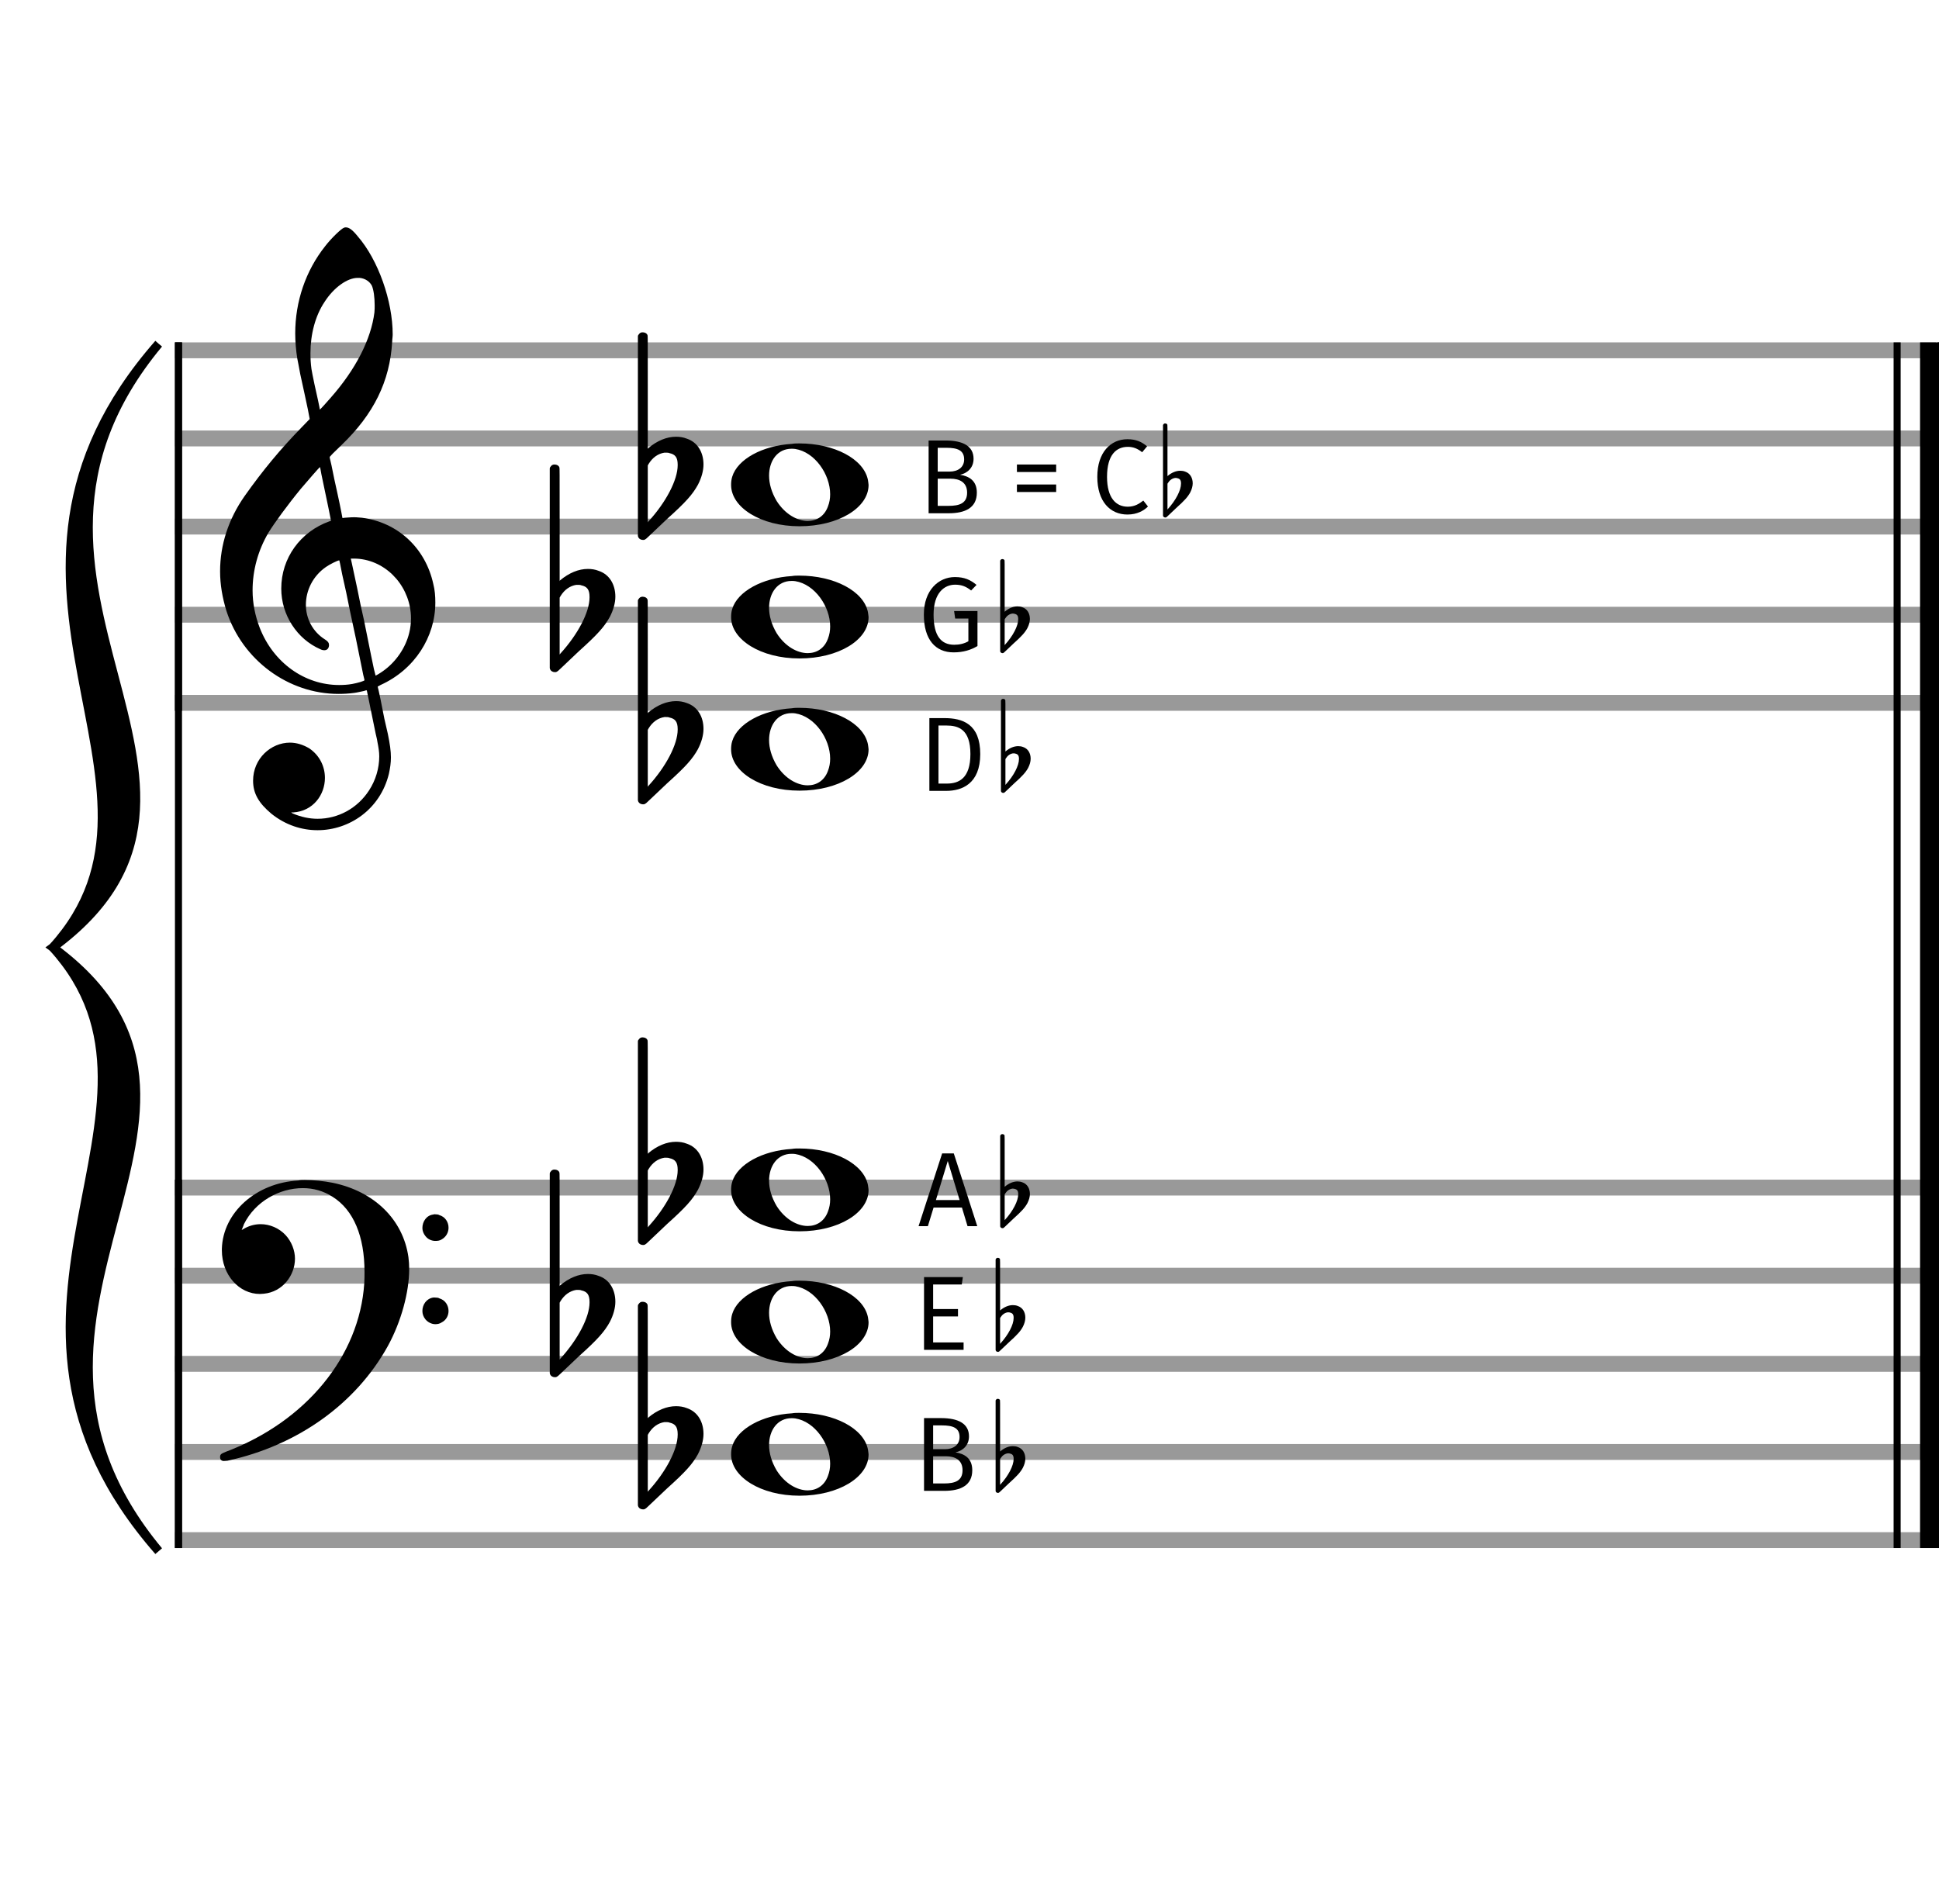 <?xml version="1.0" encoding="UTF-8" standalone="no"?>
<!DOCTYPE svg PUBLIC "-//W3C//DTD SVG 1.1//EN" "http://www.w3.org/Graphics/SVG/1.1/DTD/svg11.dtd">
<svg width="100%" height="100%" viewBox="0 0 220 216" version="1.1" xmlns="http://www.w3.org/2000/svg" xmlns:xlink="http://www.w3.org/1999/xlink" xml:space="preserve" xmlns:serif="http://www.serif.com/" style="fill-rule:evenodd;clip-rule:evenodd;">
    <rect x="20" y="39" width="199.5" height="1.5" style="fill:rgb(153,153,153);stroke:rgb(153,153,153);stroke-width:0.3px;"/>
    <rect x="20" y="49" width="199.5" height="1.5" style="fill:rgb(153,153,153);stroke:rgb(153,153,153);stroke-width:0.3px;"/>
    <rect x="20" y="59" width="199.5" height="1.5" style="fill:rgb(153,153,153);stroke:rgb(153,153,153);stroke-width:0.3px;"/>
    <rect x="20" y="69" width="199.5" height="1.5" style="fill:rgb(153,153,153);stroke:rgb(153,153,153);stroke-width:0.3px;"/>
    <rect x="20" y="79" width="199.5" height="1.5" style="fill:rgb(153,153,153);stroke:rgb(153,153,153);stroke-width:0.3px;"/>
    <rect x="20" y="39" width="0.5" height="41.5" style="stroke:black;stroke-width:0.3px;"/>
    <rect x="220" y="39" width="0.5" height="41.5" style="stroke:black;stroke-width:0.3px;"/>
    <path d="M39.054,25.829C39.112,25.8 39.17,25.8 39.256,25.8C39.602,25.8 40.005,26.088 40.581,26.808C42.914,29.486 44.555,34.152 44.555,37.954C44.555,38.242 44.498,38.472 44.498,38.76C44.238,43.282 42.395,46.997 38.738,50.51L37.758,51.461L37.413,51.835L37.413,51.95L37.614,52.814L37.931,54.37L38.248,55.81C38.68,57.768 38.853,58.776 38.853,58.776C38.853,58.776 38.968,58.776 39.112,58.747C39.256,58.747 39.717,58.69 40.206,58.69C40.552,58.69 40.898,58.747 41.07,58.747C45.131,59.266 48.27,62.174 49.163,66.264C49.336,66.926 49.394,67.646 49.394,68.366C49.394,72.254 47.061,75.97 43.173,77.726C42.942,77.87 42.856,77.899 42.856,77.899L42.856,77.928C42.856,77.928 43.029,78.59 43.173,79.339L43.605,81.528L44.008,83.285C44.238,84.408 44.354,85.214 44.354,85.934C44.354,86.568 44.267,87.144 44.123,87.806C43.144,91.81 39.659,94.2 36.03,94.2C34.245,94.2 32.402,93.624 30.789,92.328C29.349,91.118 28.715,90.024 28.715,88.584C28.715,86.05 30.76,84.264 32.891,84.264C33.64,84.264 34.389,84.494 35.109,84.926C36.318,85.762 36.866,87.029 36.866,88.267C36.866,90.168 35.541,92.04 33.266,92.184L33.035,92.184L33.208,92.299C34.158,92.702 35.109,92.904 36.03,92.904C38.363,92.904 40.552,91.723 41.877,89.678C42.626,88.526 43.029,87.173 43.029,85.819C43.029,85.301 42.942,84.782 42.827,84.206C42.827,84.149 42.741,83.688 42.626,83.256C41.992,80.146 41.618,78.331 41.618,78.331C41.56,78.331 41.445,78.331 41.358,78.389C41.07,78.446 40.466,78.59 40.206,78.619C39.573,78.706 38.968,78.734 38.392,78.734C32.747,78.734 27.506,74.933 25.691,69.317C25.23,67.819 24.971,66.322 24.971,64.824C24.971,61.829 25.922,58.891 27.765,56.27C29.781,53.419 31.797,50.971 34.274,48.437L35.138,47.544L34.936,46.478L34.562,44.722L34.072,42.475C33.928,41.64 33.755,40.834 33.726,40.661C33.582,39.71 33.496,38.789 33.496,37.838C33.496,34.21 34.677,30.725 36.894,27.931C37.557,27.067 38.738,25.915 39.054,25.829M40.811,31.531L40.581,31.531C39.4,31.531 37.874,32.626 36.837,34.238C35.771,35.822 35.224,37.925 35.224,40.085C35.224,40.661 35.253,41.266 35.339,41.87C35.426,42.302 35.454,42.59 35.685,43.627L36.088,45.442C36.203,45.989 36.29,46.421 36.29,46.478C36.318,46.478 37.211,45.499 37.499,45.154C40.379,41.899 42.107,38.472 42.482,35.448C42.51,35.16 42.51,34.93 42.51,34.642C42.51,33.749 42.395,32.885 42.194,32.424C41.963,31.963 41.445,31.589 40.811,31.531M36.462,53.794C36.405,53.39 36.318,53.074 36.318,53.016L36.29,53.016C36.232,53.016 34.994,54.456 34.13,55.464C32.661,57.25 31.106,59.381 30.472,60.418C29.262,62.462 28.658,64.738 28.658,66.984C28.658,68.453 28.946,69.864 29.464,71.218C31.019,75.221 34.59,77.726 38.478,77.726C38.939,77.726 39.458,77.698 39.947,77.611C40.581,77.496 41.358,77.266 41.358,77.179C41.358,77.179 41.301,76.891 41.214,76.574L40.379,72.456L39.717,69.374L39.285,67.243L38.824,65.17C38.594,63.931 38.507,63.614 38.507,63.614C38.507,63.614 38.507,63.586 38.478,63.586C38.306,63.586 37.384,64.046 36.981,64.334C35.483,65.371 34.706,67.013 34.706,68.626C34.706,70.152 35.454,71.678 36.894,72.571C37.211,72.773 37.326,72.946 37.326,73.147L37.326,73.291C37.269,73.637 37.067,73.781 36.779,73.781C36.664,73.781 36.52,73.752 36.347,73.666C33.698,72.514 31.912,69.778 31.912,66.782C31.912,63.326 34.072,60.331 37.384,59.15L37.557,59.093L37.269,57.653L36.462,53.794M40.782,63.413C40.552,63.384 40.322,63.384 40.149,63.384L39.947,63.384L39.803,63.384L39.918,63.902L40.523,66.725L40.898,68.568L41.301,70.382L42.107,74.386L42.424,75.912C42.539,76.315 42.597,76.661 42.626,76.661C42.654,76.661 43.144,76.373 43.461,76.142C44.93,75.106 46.024,73.493 46.427,71.822C46.571,71.275 46.629,70.699 46.629,70.152C46.629,66.811 44.152,63.787 40.782,63.413" style="fill-rule:nonzero;"/>
    <rect x="20" y="134" width="199.5" height="1.5" style="fill:rgb(153,153,153);stroke:rgb(153,153,153);stroke-width:0.3px;"/>
    <rect x="20" y="144" width="199.5" height="1.5" style="fill:rgb(153,153,153);stroke:rgb(153,153,153);stroke-width:0.3px;"/>
    <rect x="20" y="154" width="199.5" height="1.5" style="fill:rgb(153,153,153);stroke:rgb(153,153,153);stroke-width:0.3px;"/>
    <rect x="20" y="164" width="199.5" height="1.5" style="fill:rgb(153,153,153);stroke:rgb(153,153,153);stroke-width:0.3px;"/>
    <rect x="20" y="174" width="199.5" height="1.5" style="fill:rgb(153,153,153);stroke:rgb(153,153,153);stroke-width:0.3px;"/>
    <rect x="20" y="134" width="0.5" height="41.5" style="stroke:black;stroke-width:0.3px;"/>
    <rect x="220" y="134" width="0.5" height="41.5" style="stroke:black;stroke-width:0.3px;"/>
    <path d="M33.842,133.949C34.072,133.891 34.302,133.891 34.562,133.891C35.57,133.891 36.75,134.006 37.758,134.208C42.482,135.187 45.736,138.384 46.341,142.646C46.398,143.107 46.427,143.539 46.427,144C46.427,146.592 45.534,149.933 44.008,152.726C40.379,159.293 33.755,164.016 25.806,165.744C25.662,165.744 25.547,165.773 25.403,165.773C25.115,165.773 24.971,165.6 24.971,165.341C24.971,165.053 25.029,164.966 25.605,164.736C34.706,161.309 40.782,153.907 41.33,145.613C41.358,145.181 41.358,144.691 41.358,144.317C41.358,140.285 40.12,137.29 37.73,135.792C36.693,135.13 35.57,134.813 34.36,134.813C31.682,134.813 28.946,136.339 27.678,138.902C27.621,139.104 27.419,139.536 27.419,139.565C27.419,139.565 27.448,139.536 27.534,139.507C28.168,139.104 28.859,138.902 29.579,138.902C30.587,138.902 31.653,139.334 32.402,140.141C33.093,140.89 33.467,141.898 33.467,142.819C33.467,144.691 32.085,146.592 29.925,146.794C29.781,146.794 29.637,146.822 29.493,146.822C27.102,146.822 25.173,144.634 25.173,141.869L25.173,141.696C25.288,137.578 29.061,134.208 33.842,133.949M49.163,137.808C49.221,137.779 49.25,137.779 49.336,137.779C49.538,137.779 49.768,137.808 49.826,137.866C50.546,138.067 50.891,138.701 50.891,139.306C50.891,139.824 50.632,140.342 50.114,140.63C49.912,140.774 49.653,140.803 49.394,140.803C48.99,140.803 48.558,140.63 48.27,140.256C48.04,139.968 47.925,139.651 47.925,139.334C47.925,138.614 48.386,137.894 49.163,137.808M49.163,147.226L49.336,147.226C49.538,147.226 49.768,147.254 49.826,147.312C50.546,147.514 50.891,148.147 50.891,148.752C50.891,149.27 50.632,149.789 50.114,150.048C49.912,150.192 49.653,150.25 49.394,150.25C48.99,150.25 48.558,150.048 48.27,149.702C48.04,149.414 47.925,149.098 47.925,148.752C47.925,148.032 48.386,147.341 49.163,147.226" style="fill-rule:nonzero;"/>
    <path d="M18,39C-4.8,66.4 31.2,89.005 6,107.5C31.2,125.995 -4.8,148.6 18,176C-6,148.6 22.8,125.995 6,107.5C22.8,89.005 -6,66.4 18,39" style="fill-rule:nonzero;"/>
    <path d="M18,39C-4.8,66.4 31.2,89.005 6,107.5C31.2,125.995 -4.8,148.6 18,176C-6,148.6 22.8,125.995 6,107.5C22.8,89.005 -6,66.4 18,39" style="fill:none;fill-rule:nonzero;stroke:black;stroke-width:1px;"/>
    <rect x="20" y="39" width="0.5" height="136.5" style="stroke:black;stroke-width:0.3px;"/>
    <rect x="215" y="39" width="0.5" height="136.5" style="stroke:black;stroke-width:0.3px;"/>
    <rect x="218" y="39" width="2.5" height="136.5" style="stroke:black;stroke-width:0.3px;"/>
    <g>
        <g>
            <path d="M89.855,80.363C90.133,80.313 90.41,80.313 90.687,80.313C94.669,80.313 97.995,82.077 98.474,84.446C98.499,84.672 98.549,84.874 98.549,85.025C98.549,87.621 95.122,89.712 90.712,89.712C86.302,89.712 82.951,87.57 82.951,85.025C82.951,84.723 82.976,84.42 83.077,84.093C83.681,82.102 86.504,80.565 89.855,80.363M90.233,80.943C90.107,80.918 89.931,80.918 89.805,80.918C88.217,80.918 87.26,82.278 87.26,83.967C87.26,84.874 87.537,85.857 88.117,86.84C89.074,88.352 90.46,89.108 91.645,89.108C92.653,89.108 93.535,88.578 93.938,87.47C94.114,87.016 94.19,86.562 94.19,86.084C94.19,83.816 92.451,81.296 90.233,80.943" style="fill-rule:nonzero;"/>
            <path d="M89.855,65.363C90.133,65.313 90.41,65.313 90.687,65.313C94.669,65.313 97.995,67.077 98.474,69.446C98.499,69.672 98.549,69.874 98.549,70.025C98.549,72.621 95.122,74.712 90.712,74.712C86.302,74.712 82.951,72.57 82.951,70.025C82.951,69.723 82.976,69.42 83.077,69.093C83.681,67.102 86.504,65.565 89.855,65.363M90.233,65.943C90.107,65.918 89.931,65.918 89.805,65.918C88.217,65.918 87.26,67.278 87.26,68.967C87.26,69.874 87.537,70.857 88.117,71.84C89.074,73.352 90.46,74.108 91.645,74.108C92.653,74.108 93.535,73.578 93.938,72.47C94.114,72.016 94.19,71.562 94.19,71.084C94.19,68.816 92.451,66.296 90.233,65.943" style="fill-rule:nonzero;"/>
            <path d="M89.855,50.363C90.133,50.313 90.41,50.313 90.687,50.313C94.669,50.313 97.995,52.077 98.474,54.446C98.499,54.672 98.549,54.874 98.549,55.025C98.549,57.621 95.122,59.712 90.712,59.712C86.302,59.712 82.951,57.57 82.951,55.025C82.951,54.723 82.976,54.42 83.077,54.093C83.681,52.102 86.504,50.565 89.855,50.363M90.233,50.943C90.107,50.918 89.931,50.918 89.805,50.918C88.217,50.918 87.26,52.278 87.26,53.967C87.26,54.874 87.537,55.857 88.117,56.84C89.074,58.352 90.46,59.108 91.645,59.108C92.653,59.108 93.535,58.578 93.938,57.47C94.114,57.016 94.19,56.562 94.19,56.084C94.19,53.816 92.451,51.296 90.233,50.943" style="fill-rule:nonzero;"/>
        </g>
        <g>
            <path d="M72.732,67.736C72.786,67.708 72.841,67.708 72.923,67.708C73.169,67.708 73.388,67.818 73.47,68.037C73.498,68.146 73.498,68.146 73.498,74.521L73.498,80.951L73.525,80.869C74.565,79.993 75.659,79.555 76.699,79.555C77.109,79.555 77.52,79.61 77.93,79.774C79.161,80.185 79.818,81.334 79.818,82.702C79.818,83.413 79.599,84.207 79.189,85C78.587,86.094 77.821,86.97 75.687,88.885L73.58,90.882C73.197,91.265 73.115,91.265 72.951,91.265C72.704,91.265 72.485,91.129 72.403,90.91L72.376,90.8L72.376,79.501L72.376,68.146L72.403,68.037C72.485,67.927 72.595,67.763 72.732,67.736M75.96,81.416C75.851,81.361 75.687,81.361 75.577,81.361L75.386,81.361C74.674,81.471 74.045,81.908 73.607,82.62L73.498,82.811L73.498,89.268L73.58,89.159C75.577,86.97 76.89,84.453 76.89,82.784L76.89,82.729C76.89,81.908 76.617,81.553 75.96,81.416" style="fill-rule:nonzero;"/>
            <path d="M62.732,52.736C62.786,52.708 62.841,52.708 62.923,52.708C63.169,52.708 63.388,52.818 63.47,53.037C63.498,53.146 63.498,53.146 63.498,59.521L63.498,65.951L63.525,65.869C64.565,64.993 65.659,64.555 66.699,64.555C67.109,64.555 67.52,64.61 67.93,64.774C69.161,65.185 69.818,66.334 69.818,67.702C69.818,68.413 69.599,69.207 69.189,70C68.587,71.094 67.821,71.97 65.687,73.885L63.58,75.882C63.197,76.265 63.115,76.265 62.951,76.265C62.704,76.265 62.485,76.129 62.403,75.91L62.376,75.8L62.376,64.501L62.376,53.146L62.403,53.037C62.485,52.927 62.595,52.763 62.732,52.736M65.96,66.416C65.851,66.361 65.687,66.361 65.577,66.361L65.386,66.361C64.674,66.471 64.045,66.908 63.607,67.62L63.498,67.811L63.498,74.268L63.58,74.159C65.577,71.97 66.89,69.453 66.89,67.784L66.89,67.729C66.89,66.908 66.617,66.553 65.96,66.416" style="fill-rule:nonzero;"/>
            <path d="M72.732,37.736C72.786,37.708 72.841,37.708 72.923,37.708C73.169,37.708 73.388,37.818 73.47,38.037C73.498,38.146 73.498,38.146 73.498,44.521L73.498,50.951L73.525,50.869C74.565,49.993 75.659,49.555 76.699,49.555C77.109,49.555 77.52,49.61 77.93,49.774C79.161,50.185 79.818,51.334 79.818,52.702C79.818,53.413 79.599,54.207 79.189,55C78.587,56.094 77.821,56.97 75.687,58.885L73.58,60.882C73.197,61.265 73.115,61.265 72.951,61.265C72.704,61.265 72.485,61.129 72.403,60.91L72.376,60.8L72.376,49.501L72.376,38.146L72.403,38.037C72.485,37.927 72.595,37.763 72.732,37.736M75.96,51.416C75.851,51.361 75.687,51.361 75.577,51.361L75.386,51.361C74.674,51.471 74.045,51.908 73.607,52.62L73.498,52.811L73.498,59.268L73.58,59.159C75.577,56.97 76.89,54.453 76.89,52.784L76.89,52.729C76.89,51.908 76.617,51.553 75.96,51.416" style="fill-rule:nonzero;"/>
            <g transform="matrix(0.453,0,0,0.453,99.168,30.966)">
                <path d="M72.732,37.736C72.786,37.708 72.841,37.708 72.923,37.708C73.169,37.708 73.388,37.818 73.47,38.037C73.498,38.146 73.498,38.146 73.498,44.521L73.498,50.951L73.525,50.869C74.565,49.993 75.659,49.555 76.699,49.555C77.109,49.555 77.52,49.61 77.93,49.774C79.161,50.185 79.818,51.334 79.818,52.702C79.818,53.413 79.599,54.207 79.189,55C78.587,56.094 77.821,56.97 75.687,58.885L73.58,60.882C73.197,61.265 73.115,61.265 72.951,61.265C72.704,61.265 72.485,61.129 72.403,60.91L72.376,60.8L72.376,49.501L72.376,38.146L72.403,38.037C72.485,37.927 72.595,37.763 72.732,37.736M75.96,51.416C75.851,51.361 75.687,51.361 75.577,51.361L75.386,51.361C74.674,51.471 74.045,51.908 73.607,52.62L73.498,52.811L73.498,59.268L73.58,59.159C75.577,56.97 76.89,54.453 76.89,52.784L76.89,52.729C76.89,51.908 76.617,51.553 75.96,51.416" style="fill-rule:nonzero;"/>
            </g>
            <g transform="matrix(0.453,0,0,0.453,80.695,46.355)">
                <path d="M72.732,37.736C72.786,37.708 72.841,37.708 72.923,37.708C73.169,37.708 73.388,37.818 73.47,38.037C73.498,38.146 73.498,38.146 73.498,44.521L73.498,50.951L73.525,50.869C74.565,49.993 75.659,49.555 76.699,49.555C77.109,49.555 77.52,49.61 77.93,49.774C79.161,50.185 79.818,51.334 79.818,52.702C79.818,53.413 79.599,54.207 79.189,55C78.587,56.094 77.821,56.97 75.687,58.885L73.58,60.882C73.197,61.265 73.115,61.265 72.951,61.265C72.704,61.265 72.485,61.129 72.403,60.91L72.376,60.8L72.376,49.501L72.376,38.146L72.403,38.037C72.485,37.927 72.595,37.763 72.732,37.736M75.96,51.416C75.851,51.361 75.687,51.361 75.577,51.361L75.386,51.361C74.674,51.471 74.045,51.908 73.607,52.62L73.498,52.811L73.498,59.268L73.58,59.159C75.577,56.97 76.89,54.453 76.89,52.784L76.89,52.729C76.89,51.908 76.617,51.553 75.96,51.416" style="fill-rule:nonzero;"/>
            </g>
        </g>
    </g>
    <g>
        <g>
            <path d="M89.855,160.363C90.133,160.313 90.41,160.313 90.687,160.313C94.669,160.313 97.995,162.077 98.474,164.446C98.499,164.672 98.549,164.874 98.549,165.025C98.549,167.621 95.122,169.712 90.712,169.712C86.302,169.712 82.951,167.57 82.951,165.025C82.951,164.723 82.976,164.42 83.077,164.093C83.681,162.102 86.504,160.565 89.855,160.363M90.233,160.943C90.107,160.918 89.931,160.918 89.805,160.918C88.217,160.918 87.26,162.278 87.26,163.967C87.26,164.874 87.537,165.857 88.117,166.84C89.074,168.352 90.46,169.108 91.645,169.108C92.653,169.108 93.535,168.578 93.938,167.47C94.114,167.016 94.19,166.562 94.19,166.084C94.19,163.816 92.451,161.296 90.233,160.943" style="fill-rule:nonzero;"/>
            <path d="M89.855,145.363C90.133,145.313 90.41,145.313 90.687,145.313C94.669,145.313 97.995,147.077 98.474,149.446C98.499,149.672 98.549,149.874 98.549,150.025C98.549,152.621 95.122,154.712 90.712,154.712C86.302,154.712 82.951,152.57 82.951,150.025C82.951,149.723 82.976,149.42 83.077,149.093C83.681,147.102 86.504,145.565 89.855,145.363M90.233,145.943C90.107,145.918 89.931,145.918 89.805,145.918C88.217,145.918 87.26,147.278 87.26,148.967C87.26,149.874 87.537,150.857 88.117,151.84C89.074,153.352 90.46,154.108 91.645,154.108C92.653,154.108 93.535,153.578 93.938,152.47C94.114,152.016 94.19,151.562 94.19,151.084C94.19,148.816 92.451,146.296 90.233,145.943" style="fill-rule:nonzero;"/>
            <path d="M89.855,130.363C90.133,130.313 90.41,130.313 90.687,130.313C94.669,130.313 97.995,132.077 98.474,134.446C98.499,134.672 98.549,134.874 98.549,135.025C98.549,137.621 95.122,139.712 90.712,139.712C86.302,139.712 82.951,137.57 82.951,135.025C82.951,134.723 82.976,134.42 83.077,134.093C83.681,132.102 86.504,130.565 89.855,130.363M90.233,130.943C90.107,130.918 89.931,130.918 89.805,130.918C88.217,130.918 87.26,132.278 87.26,133.967C87.26,134.874 87.537,135.857 88.117,136.84C89.074,138.352 90.46,139.108 91.645,139.108C92.653,139.108 93.535,138.578 93.938,137.47C94.114,137.016 94.19,136.562 94.19,136.084C94.19,133.816 92.451,131.296 90.233,130.943" style="fill-rule:nonzero;"/>
        </g>
        <g>
            <path d="M72.732,147.736C72.786,147.708 72.841,147.708 72.923,147.708C73.169,147.708 73.388,147.818 73.47,148.037C73.498,148.146 73.498,148.146 73.498,154.521L73.498,160.951L73.525,160.869C74.565,159.993 75.659,159.555 76.699,159.555C77.109,159.555 77.52,159.61 77.93,159.774C79.161,160.185 79.818,161.334 79.818,162.702C79.818,163.413 79.599,164.207 79.189,165C78.587,166.094 77.821,166.97 75.687,168.885L73.58,170.882C73.197,171.265 73.115,171.265 72.951,171.265C72.704,171.265 72.485,171.129 72.403,170.91L72.376,170.8L72.376,159.501L72.376,148.146L72.403,148.037C72.485,147.927 72.595,147.763 72.732,147.736M75.96,161.416C75.851,161.361 75.687,161.361 75.577,161.361L75.386,161.361C74.674,161.471 74.045,161.908 73.607,162.62L73.498,162.811L73.498,169.268L73.58,169.159C75.577,166.97 76.89,164.453 76.89,162.784L76.89,162.729C76.89,161.908 76.617,161.553 75.96,161.416" style="fill-rule:nonzero;"/>
            <path d="M62.732,132.736C62.786,132.708 62.841,132.708 62.923,132.708C63.169,132.708 63.388,132.818 63.47,133.037C63.498,133.146 63.498,133.146 63.498,139.521L63.498,145.951L63.525,145.869C64.565,144.993 65.659,144.555 66.699,144.555C67.109,144.555 67.52,144.61 67.93,144.774C69.161,145.185 69.818,146.334 69.818,147.702C69.818,148.413 69.599,149.207 69.189,150C68.587,151.094 67.821,151.97 65.687,153.885L63.58,155.882C63.197,156.265 63.115,156.265 62.951,156.265C62.704,156.265 62.485,156.129 62.403,155.91L62.376,155.8L62.376,144.501L62.376,133.146L62.403,133.037C62.485,132.927 62.595,132.763 62.732,132.736M65.96,146.416C65.851,146.361 65.687,146.361 65.577,146.361L65.386,146.361C64.674,146.471 64.045,146.908 63.607,147.62L63.498,147.811L63.498,154.268L63.58,154.159C65.577,151.97 66.89,149.453 66.89,147.784L66.89,147.729C66.89,146.908 66.617,146.553 65.96,146.416" style="fill-rule:nonzero;"/>
            <path d="M72.732,117.736C72.786,117.708 72.841,117.708 72.923,117.708C73.169,117.708 73.388,117.818 73.47,118.037C73.498,118.146 73.498,118.146 73.498,124.521L73.498,130.951L73.525,130.869C74.565,129.993 75.659,129.555 76.699,129.555C77.109,129.555 77.52,129.61 77.93,129.774C79.161,130.185 79.818,131.334 79.818,132.702C79.818,133.413 79.599,134.207 79.189,135C78.587,136.094 77.821,136.97 75.687,138.885L73.58,140.882C73.197,141.265 73.115,141.265 72.951,141.265C72.704,141.265 72.485,141.129 72.403,140.91L72.376,140.8L72.376,129.501L72.376,118.146L72.403,118.037C72.485,117.927 72.595,117.763 72.732,117.736M75.96,131.416C75.851,131.361 75.687,131.361 75.577,131.361L75.386,131.361C74.674,131.471 74.045,131.908 73.607,132.62L73.498,132.811L73.498,139.268L73.58,139.159C75.577,136.97 76.89,134.453 76.89,132.784L76.89,132.729C76.89,131.908 76.617,131.553 75.96,131.416" style="fill-rule:nonzero;"/>
        </g>
    </g>
    <g transform="matrix(1,0,0,1,-4.461,6.563)">
        <g transform="matrix(12,0,0,12,108.586,51.675)">
            <path d="M0.4,-0.364C0.468,-0.378 0.528,-0.429 0.528,-0.515C0.528,-0.634 0.43,-0.688 0.263,-0.688L0.103,-0.688L0.103,0L0.292,0C0.45,0 0.559,-0.052 0.559,-0.195C0.559,-0.312 0.481,-0.351 0.4,-0.364ZM0.272,-0.619C0.377,-0.619 0.439,-0.595 0.439,-0.509C0.439,-0.434 0.38,-0.394 0.301,-0.394L0.189,-0.394L0.189,-0.619L0.272,-0.619ZM0.292,-0.07L0.189,-0.07L0.189,-0.327L0.31,-0.327C0.395,-0.327 0.467,-0.293 0.467,-0.195C0.467,-0.094 0.395,-0.07 0.292,-0.07Z" style="fill-rule:nonzero;"/>
        </g>
        <g transform="matrix(12,0,0,12,119.074,51.675)">
            <path d="M0.064,-0.39L0.435,-0.39L0.435,-0.461L0.064,-0.461L0.064,-0.39ZM0.064,-0.201L0.435,-0.201L0.435,-0.272L0.064,-0.272L0.064,-0.201Z" style="fill-rule:nonzero;"/>
        </g>
        <g transform="matrix(12,0,0,12,128.266,51.675)">
            <path d="M0.342,-0.7C0.186,-0.7 0.058,-0.578 0.058,-0.344C0.058,-0.113 0.178,0.012 0.343,0.012C0.434,0.012 0.499,-0.025 0.537,-0.064L0.493,-0.12C0.454,-0.09 0.412,-0.062 0.346,-0.062C0.236,-0.062 0.15,-0.143 0.15,-0.344C0.15,-0.555 0.239,-0.628 0.347,-0.628C0.397,-0.628 0.438,-0.612 0.482,-0.577L0.529,-0.633C0.475,-0.676 0.427,-0.7 0.342,-0.7Z" style="fill-rule:nonzero;"/>
        </g>
    </g>
    <g transform="matrix(1,0,0,1,-4.461,22.203)">
        <g transform="matrix(12,0,0,12,108.586,51.675)">
            <path d="M0.351,-0.7C0.199,-0.7 0.058,-0.578 0.058,-0.345C0.058,-0.107 0.169,0.012 0.339,0.012C0.432,0.012 0.503,-0.011 0.565,-0.048L0.565,-0.379L0.344,-0.379L0.354,-0.308L0.479,-0.308L0.479,-0.093C0.439,-0.07 0.394,-0.06 0.345,-0.06C0.221,-0.06 0.15,-0.144 0.15,-0.345C0.15,-0.551 0.252,-0.628 0.353,-0.628C0.415,-0.628 0.457,-0.611 0.505,-0.573L0.556,-0.626C0.498,-0.674 0.442,-0.7 0.351,-0.7Z" style="fill-rule:nonzero;"/>
        </g>
    </g>
    <g transform="matrix(1,0,0,1,-11.909,-1.564)">
        <g transform="matrix(0.453,0,0,0.453,92.691,63.778)">
            <path d="M72.732,37.736C72.786,37.708 72.841,37.708 72.923,37.708C73.169,37.708 73.388,37.818 73.47,38.037C73.498,38.146 73.498,38.146 73.498,44.521L73.498,50.951L73.525,50.869C74.565,49.993 75.659,49.555 76.699,49.555C77.109,49.555 77.52,49.61 77.93,49.774C79.161,50.185 79.818,51.334 79.818,52.702C79.818,53.413 79.599,54.207 79.189,55C78.587,56.094 77.821,56.97 75.687,58.885L73.58,60.882C73.197,61.265 73.115,61.265 72.951,61.265C72.704,61.265 72.485,61.129 72.403,60.91L72.376,60.8L72.376,49.501L72.376,38.146L72.403,38.037C72.485,37.927 72.595,37.763 72.732,37.736M75.96,51.416C75.851,51.361 75.687,51.361 75.577,51.361L75.386,51.361C74.674,51.471 74.045,51.908 73.607,52.62L73.498,52.811L73.498,59.268L73.58,59.159C75.577,56.97 76.89,54.453 76.89,52.784L76.89,52.729C76.89,51.908 76.617,51.553 75.96,51.416" style="fill-rule:nonzero;"/>
        </g>
        <g transform="matrix(1,0,0,1,7.534,39.626)">
            <g transform="matrix(12,0,0,12,108.586,51.675)">
                <path d="M0.245,-0.688L0.103,-0.688L0.103,0L0.263,0C0.41,0 0.584,-0.066 0.584,-0.348C0.584,-0.633 0.417,-0.688 0.245,-0.688ZM0.263,-0.618C0.375,-0.618 0.491,-0.585 0.491,-0.348C0.491,-0.117 0.38,-0.069 0.27,-0.069L0.189,-0.069L0.189,-0.618L0.263,-0.618Z" style="fill-rule:nonzero;"/>
            </g>
        </g>
    </g>
    <g transform="matrix(1,0,0,1,-11.995,47.827)">
        <g transform="matrix(0.453,0,0,0.453,92.691,63.778)">
            <path d="M72.732,37.736C72.786,37.708 72.841,37.708 72.923,37.708C73.169,37.708 73.388,37.818 73.47,38.037C73.498,38.146 73.498,38.146 73.498,44.521L73.498,50.951L73.525,50.869C74.565,49.993 75.659,49.555 76.699,49.555C77.109,49.555 77.52,49.61 77.93,49.774C79.161,50.185 79.818,51.334 79.818,52.702C79.818,53.413 79.599,54.207 79.189,55C78.587,56.094 77.821,56.97 75.687,58.885L73.58,60.882C73.197,61.265 73.115,61.265 72.951,61.265C72.704,61.265 72.485,61.129 72.403,60.91L72.376,60.8L72.376,49.501L72.376,38.146L72.403,38.037C72.485,37.927 72.595,37.763 72.732,37.736M75.96,51.416C75.851,51.361 75.687,51.361 75.577,51.361L75.386,51.361C74.674,51.471 74.045,51.908 73.607,52.62L73.498,52.811L73.498,59.268L73.58,59.159C75.577,56.97 76.89,54.453 76.89,52.784L76.89,52.729C76.89,51.908 76.617,51.553 75.96,51.416" style="fill-rule:nonzero;"/>
        </g>
        <g transform="matrix(1,0,0,1,7.534,39.626)">
            <g transform="matrix(12,0,0,12,108.586,51.675)">
                <path d="M0.471,0L0.563,0L0.341,-0.688L0.231,-0.688L0.008,0L0.096,0L0.15,-0.176L0.418,-0.176L0.471,0ZM0.172,-0.247L0.284,-0.616L0.396,-0.247L0.172,-0.247Z" style="fill-rule:nonzero;"/>
            </g>
        </g>
    </g>
    <g transform="matrix(1,0,0,1,-12.514,61.861)">
        <g transform="matrix(0.453,0,0,0.453,92.691,63.778)">
            <path d="M72.732,37.736C72.786,37.708 72.841,37.708 72.923,37.708C73.169,37.708 73.388,37.818 73.47,38.037C73.498,38.146 73.498,38.146 73.498,44.521L73.498,50.951L73.525,50.869C74.565,49.993 75.659,49.555 76.699,49.555C77.109,49.555 77.52,49.61 77.93,49.774C79.161,50.185 79.818,51.334 79.818,52.702C79.818,53.413 79.599,54.207 79.189,55C78.587,56.094 77.821,56.97 75.687,58.885L73.58,60.882C73.197,61.265 73.115,61.265 72.951,61.265C72.704,61.265 72.485,61.129 72.403,60.91L72.376,60.8L72.376,49.501L72.376,38.146L72.403,38.037C72.485,37.927 72.595,37.763 72.732,37.736M75.96,51.416C75.851,51.361 75.687,51.361 75.577,51.361L75.386,51.361C74.674,51.471 74.045,51.908 73.607,52.62L73.498,52.811L73.498,59.268L73.58,59.159C75.577,56.97 76.89,54.453 76.89,52.784L76.89,52.729C76.89,51.908 76.617,51.553 75.96,51.416" style="fill-rule:nonzero;"/>
        </g>
        <g transform="matrix(1,0,0,1,7.534,39.626)">
            <g transform="matrix(12,0,0,12,108.586,51.675)">
                <path d="M0.47,-0.688L0.103,-0.688L0.103,0L0.477,0L0.477,-0.07L0.189,-0.07L0.189,-0.316L0.424,-0.316L0.424,-0.386L0.189,-0.386L0.189,-0.618L0.46,-0.618L0.47,-0.688Z" style="fill-rule:nonzero;"/>
            </g>
        </g>
    </g>
    <g transform="matrix(1,0,0,1,-12.514,77.861)">
        <g transform="matrix(0.453,0,0,0.453,92.691,63.778)">
            <path d="M72.732,37.736C72.786,37.708 72.841,37.708 72.923,37.708C73.169,37.708 73.388,37.818 73.47,38.037C73.498,38.146 73.498,38.146 73.498,44.521L73.498,50.951L73.525,50.869C74.565,49.993 75.659,49.555 76.699,49.555C77.109,49.555 77.52,49.61 77.93,49.774C79.161,50.185 79.818,51.334 79.818,52.702C79.818,53.413 79.599,54.207 79.189,55C78.587,56.094 77.821,56.97 75.687,58.885L73.58,60.882C73.197,61.265 73.115,61.265 72.951,61.265C72.704,61.265 72.485,61.129 72.403,60.91L72.376,60.8L72.376,49.501L72.376,38.146L72.403,38.037C72.485,37.927 72.595,37.763 72.732,37.736M75.96,51.416C75.851,51.361 75.687,51.361 75.577,51.361L75.386,51.361C74.674,51.471 74.045,51.908 73.607,52.62L73.498,52.811L73.498,59.268L73.58,59.159C75.577,56.97 76.89,54.453 76.89,52.784L76.89,52.729C76.89,51.908 76.617,51.553 75.96,51.416" style="fill-rule:nonzero;"/>
        </g>
        <g transform="matrix(1,0,0,1,7.534,39.626)">
            <g transform="matrix(12,0,0,12,108.586,51.675)">
                <path d="M0.4,-0.364C0.468,-0.378 0.528,-0.429 0.528,-0.515C0.528,-0.634 0.43,-0.688 0.263,-0.688L0.103,-0.688L0.103,0L0.292,0C0.45,0 0.559,-0.052 0.559,-0.195C0.559,-0.312 0.481,-0.351 0.4,-0.364ZM0.272,-0.619C0.377,-0.619 0.439,-0.595 0.439,-0.509C0.439,-0.434 0.38,-0.394 0.301,-0.394L0.189,-0.394L0.189,-0.619L0.272,-0.619ZM0.292,-0.07L0.189,-0.07L0.189,-0.327L0.31,-0.327C0.395,-0.327 0.467,-0.293 0.467,-0.195C0.467,-0.094 0.395,-0.07 0.292,-0.07Z" style="fill-rule:nonzero;"/>
            </g>
        </g>
    </g>
</svg>
